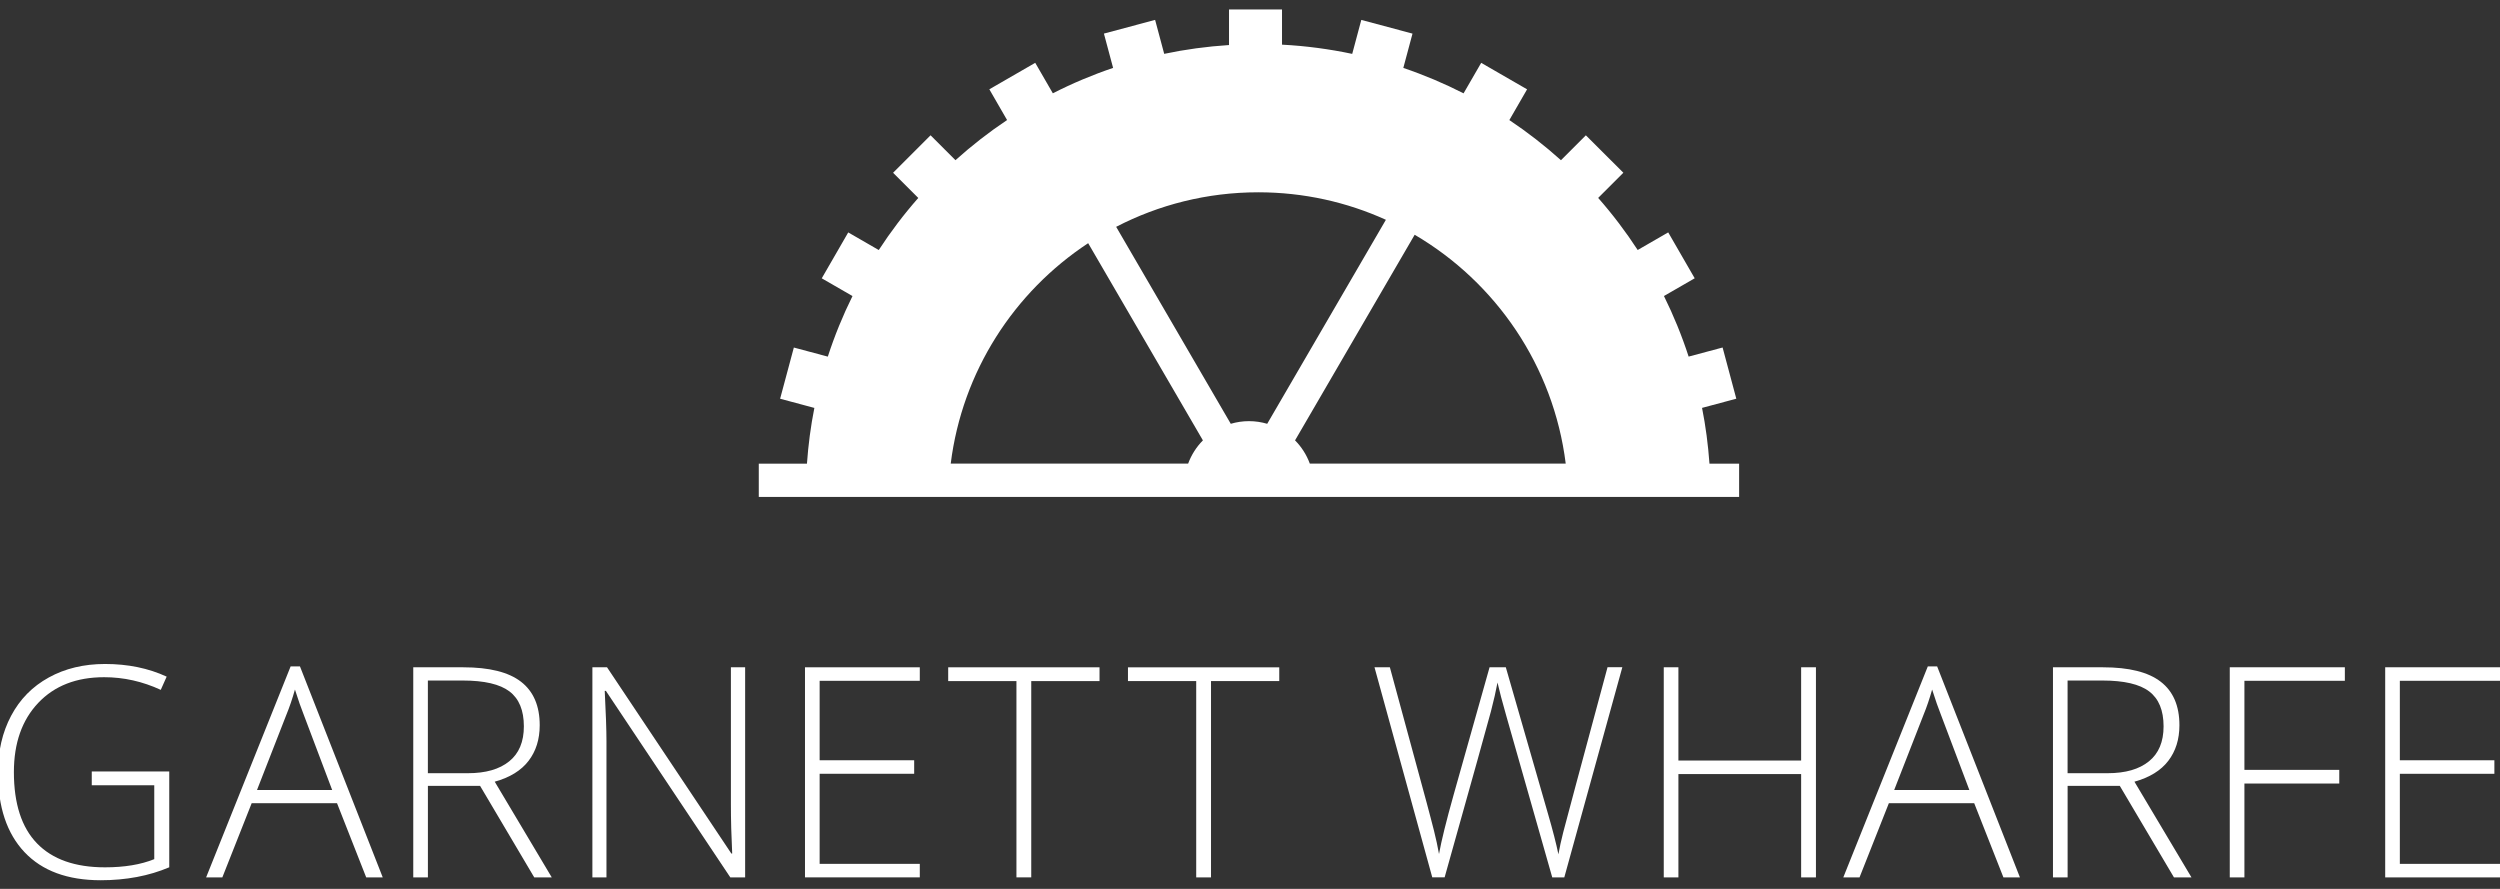<?xml version="1.0" encoding="utf-8"?>
<!-- Generator: Adobe Illustrator 24.2.3, SVG Export Plug-In . SVG Version: 6.00 Build 0)  -->
<svg version="1.1" id="Layer_1" xmlns="http://www.w3.org/2000/svg" xmlns:xlink="http://www.w3.org/1999/xlink" x="0px" y="0px"
	 viewBox="0 0 792 281.6" style="enable-background:new 0 0 792 281.6;" xml:space="preserve">
<rect x="0" y="0" width="792" height="281.6" fill="#333333" stroke="none"/>
<style type="text/css">
	.st0{fill:#FFFFFF;}
</style>
<g>
	<path class="st0" d="M29.08,244.4h24.54v30.36c-6.43,2.73-13.67,4.1-21.71,4.1c-10.5,0-18.55-2.97-24.15-8.9
		c-5.6-5.93-8.4-14.33-8.4-25.2c0-6.77,1.39-12.77,4.16-18c2.78-5.24,6.75-9.28,11.93-12.13c5.17-2.85,11.11-4.28,17.82-4.28
		c7.25,0,13.76,1.34,19.53,4.01l-1.87,4.19c-5.77-2.67-11.74-4.01-17.94-4.01c-8.77,0-15.73,2.71-20.87,8.13
		c-5.14,5.42-7.72,12.72-7.72,21.92c0,10.02,2.44,17.55,7.33,22.6c4.89,5.05,12.06,7.58,21.53,7.58c6.13,0,11.34-0.86,15.61-2.59
		v-23.4h-19.8V244.4z"/>
	<path class="st0" d="M106.77,254.46H79.73l-9.29,23.49H65.3l26.77-66.83h2.96l26.22,66.83h-5.24L106.77,254.46z M81.42,250.27
		h23.81l-9.06-23.99c-0.76-1.88-1.67-4.49-2.73-7.83c-0.82,2.91-1.71,5.55-2.69,7.92L81.42,250.27z"/>
	<path class="st0" d="M135.56,248.95v29h-4.64V211.4h15.84c8.25,0,14.35,1.52,18.3,4.58c3.94,3.05,5.92,7.64,5.92,13.77
		c0,4.46-1.18,8.23-3.53,11.29c-2.35,3.07-5.93,5.27-10.72,6.6l18.07,30.32h-5.55l-17.16-29H135.56z M135.56,244.95h12.7
		c5.61,0,9.97-1.25,13.06-3.76c3.1-2.5,4.64-6.2,4.64-11.08c0-5.07-1.52-8.76-4.55-11.06c-3.04-2.31-7.98-3.46-14.84-3.46h-11.02
		V244.95z"/>
	<path class="st0" d="M236.05,277.95h-4.69l-39.42-59.09h-0.36c0.36,7.04,0.55,12.35,0.55,15.93v43.16h-4.46V211.4h4.64l39.38,59
		h0.27c-0.27-5.46-0.41-10.65-0.41-15.57V211.4h4.51V277.95z"/>
	<path class="st0" d="M291.39,277.95h-36.37V211.4h36.37v4.28h-31.73v25.17h29.95v4.28h-29.95v28.54h31.73V277.95z"/>
	<path class="st0" d="M326.7,277.95h-4.69v-62.18h-21.62v-4.37h47.94v4.37H326.7V277.95z"/>
	<path class="st0" d="M383.65,277.95h-4.69v-62.18h-21.62v-4.37h47.93v4.37h-21.62V277.95z"/>
	<path class="st0" d="M495.57,277.95h-3.82l-14.61-51.35c-1.21-4.22-2.12-7.68-2.73-10.38c-0.49,2.64-1.18,5.68-2.07,9.1
		c-0.9,3.43-5.79,20.97-14.68,52.62h-3.92l-18.3-66.55h4.87l11.65,42.88c0.46,1.73,0.88,3.33,1.27,4.8
		c0.39,1.47,0.75,2.85,1.07,4.14c0.32,1.29,0.61,2.53,0.87,3.73c0.26,1.2,0.49,2.41,0.71,3.62c0.73-4.13,2.28-10.39,4.64-18.8
		l11.38-40.38h5.14l13.34,46.34c1.55,5.34,2.66,9.65,3.32,12.93c0.39-2.19,0.9-4.51,1.53-6.97c0.62-2.46,5.3-19.89,14.04-52.31h4.69
		L495.57,277.95z"/>
	<path class="st0" d="M575.29,277.95h-4.69v-32.73h-38.88v32.73h-4.64V211.4h4.64v29.54h38.88V211.4h4.69V277.95z"/>
	<path class="st0" d="M625.43,254.46h-27.04l-9.29,23.49h-5.14l26.77-66.83h2.96l26.22,66.83h-5.23L625.43,254.46z M600.08,250.27
		h23.81l-9.06-23.99c-0.76-1.88-1.67-4.49-2.73-7.83c-0.82,2.91-1.71,5.55-2.69,7.92L600.08,250.27z"/>
	<path class="st0" d="M655.02,248.95v29h-4.64V211.4h15.84c8.26,0,14.35,1.52,18.3,4.58c3.95,3.05,5.92,7.64,5.92,13.77
		c0,4.46-1.18,8.23-3.53,11.29c-2.35,3.07-5.93,5.27-10.72,6.6l18.07,30.32h-5.55l-17.16-29H655.02z M655.02,244.95h12.7
		c5.61,0,9.97-1.25,13.06-3.76c3.1-2.5,4.64-6.2,4.64-11.08c0-5.07-1.52-8.76-4.55-11.06c-3.03-2.31-7.98-3.46-14.84-3.46h-11.02
		V244.95z"/>
	<path class="st0" d="M711.03,277.95h-4.64V211.4h36.46v4.28h-31.82v28.22h30.05v4.32h-30.05V277.95z"/>
	<path class="st0" d="M792,277.95h-36.37V211.4H792v4.28h-31.73v25.17h29.95v4.28h-29.95v28.54H792V277.95z"/>
</g>
<path class="st0" d="M541.56,146.87c-0.43-5.99-1.2-11.88-2.35-17.65l10.85-2.91l-4.34-16.22l-10.76,2.88
	c-2.15-6.62-4.77-13.03-7.82-19.19l9.74-5.62l-8.39-14.54l-9.67,5.58c-3.78-5.81-7.96-11.32-12.52-16.5l7.98-7.98L502.4,42.87
	l-7.89,7.89c-5.13-4.62-10.59-8.87-16.35-12.72l5.62-9.74l-14.54-8.39l-5.58,9.66c-6.12-3.12-12.5-5.82-19.09-8.05l2.91-10.87
	l-16.22-4.34l-2.88,10.76c-7.23-1.53-14.66-2.53-22.24-2.92V3h-16.79v11.27c-6.99,0.45-13.85,1.38-20.53,2.79l-2.88-10.76
	l-16.22,4.34l2.91,10.87c-6.59,2.23-12.97,4.92-19.09,8.05l-5.58-9.66l-14.54,8.39l5.62,9.74c-5.76,3.85-11.22,8.1-16.35,12.72
	l-7.89-7.89l-11.87,11.87l7.98,7.98c-4.56,5.18-8.74,10.69-12.52,16.5l-9.67-5.58l-8.39,14.54l9.74,5.62
	c-3.05,6.16-5.67,12.57-7.82,19.19l-10.76-2.88l-4.35,16.22l10.85,2.91c-1.15,5.76-1.92,11.66-2.35,17.65h-15.26v10.54h14.96h45.12
	h196.27h45.12h9.1v-10.54H541.56z M398.61,60.92c14.42,0,28.11,3.12,40.44,8.71c-10.62,18.26-28.72,49.37-37.6,64.63
	c-1.83-0.54-3.77-0.84-5.77-0.84c-2.01,0-3.94,0.3-5.77,0.84c-8.53-14.66-25.57-43.93-36.31-62.4
	C367.08,64.88,382.38,60.92,398.61,60.92z M344.73,77.04c10.76,18.5,27.8,47.79,36.35,62.47c-2.05,2.07-3.65,4.58-4.68,7.36h-75.21
	C304.83,117.68,321.28,92.47,344.73,77.04z M414.95,146.87c-1.03-2.79-2.62-5.29-4.68-7.36c8.97-15.41,27.3-46.91,37.9-65.14
	c25.73,15.09,43.99,41.55,47.85,72.5H414.95z"/>
</svg>
